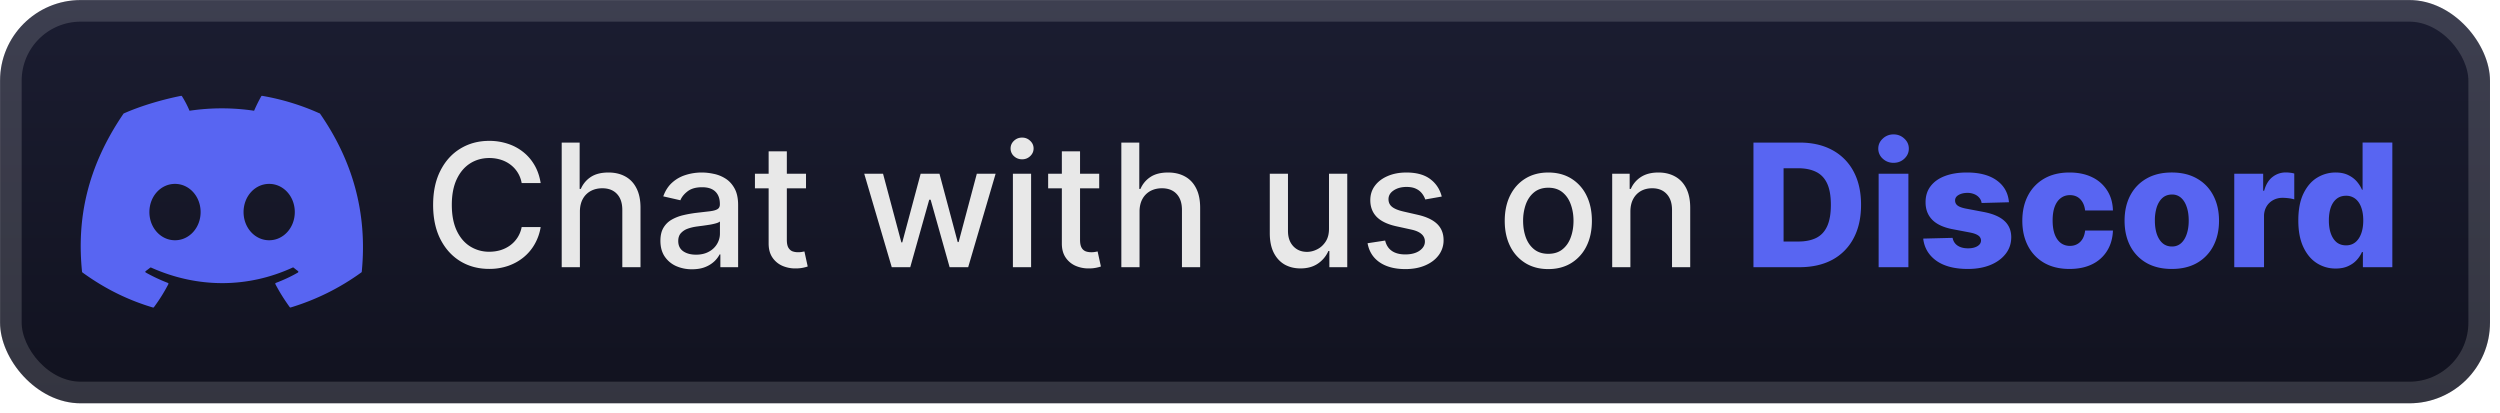 <svg xmlns="http://www.w3.org/2000/svg" width="248" height="41" fill="none"><rect width="247.001" height="40.001" x=".006" y=".006" fill="url(#a)" rx="8"/><g filter="url(#b)"><path fill="#5865F2" d="M31.71 11.251a23.6 23.6 0 0 0-5.703-1.744c-.038 0-.075 0-.09.044a15 15 0 0 0-.71 1.435 21.7 21.7 0 0 0-6.405 0 10 10 0 0 0-.747-1.435c-.023-.03-.052-.051-.09-.044-1.719.339-3.916.957-5.68 1.744-.015 0-.03.015-.037.03-3.662 5.37-4.634 10.521-4.11 15.672 0 .022.014.051.037.073 2.391 1.737 4.708 2.797 6.995 3.48.037 0 .075 0 .097-.029a16.5 16.5 0 0 0 1.435-2.295.084.084 0 0 0-.052-.118 17 17 0 0 1-2.19-1.03.085.085 0 0 1 0-.147c.15-.11.299-.221.434-.331.022-.023.06-.023.09-.015 4.588 2.06 9.565 2.06 14.05 0a.1.1 0 0 1 .09.007c.141.118.283.228.433.339.052.037.045.117 0 .147-.695.405-1.42.736-2.19 1.03-.052.022-.075.073-.045.125.419.81.905 1.567 1.42 2.281.023.03.06.044.097.03a23.5 23.5 0 0 0 7.01-3.48.08.08 0 0 0 .038-.075c.583-5.952-.979-11.11-4.14-15.672 0-.015-.023-.03-.038-.03zM17.36 23.833c-1.42 0-2.541-1.25-2.541-2.796s1.12-2.796 2.54-2.796 2.542 1.25 2.542 2.796-1.121 2.796-2.541 2.796m9.342 0c-1.42 0-2.541-1.25-2.541-2.796s1.12-2.796 2.54-2.796 2.542 1.25 2.542 2.796-1.121 2.796-2.541 2.796"/></g><g filter="url(#c)"><path fill="#E8E8E8" d="M53.635 18.163H51.75a2.88 2.88 0 0 0-1.129-1.841 3.1 3.1 0 0 0-.96-.483 3.8 3.8 0 0 0-1.117-.163q-1.068 0-1.913.537-.84.538-1.328 1.576-.484 1.038-.483 2.535 0 1.51.483 2.548.488 1.038 1.334 1.57a3.5 3.5 0 0 0 1.901.53q.585 0 1.111-.156.531-.163.96-.477t.724-.767a2.9 2.9 0 0 0 .417-1.05l1.884.006a5 5 0 0 1-.586 1.678 4.6 4.6 0 0 1-1.105 1.316q-.67.55-1.533.852a5.7 5.7 0 0 1-1.884.301q-1.605 0-2.861-.76-1.255-.767-1.98-2.192-.72-1.424-.719-3.399 0-1.98.725-3.398.724-1.425 1.98-2.186 1.256-.765 2.855-.766a5.8 5.8 0 0 1 1.835.283 4.8 4.8 0 0 1 1.54.821q.681.538 1.129 1.316.447.773.604 1.77m3.892 2.838v5.505h-1.805V14.143h1.78v4.6h.115q.327-.75.996-1.19.67-.44 1.751-.44.954 0 1.666.392.72.393 1.111 1.171.398.774.398 1.932v5.898h-1.805v-5.68q0-1.02-.525-1.582-.525-.567-1.46-.568-.64 0-1.148.272a1.96 1.96 0 0 0-.79.797q-.284.52-.284 1.256m11.12 5.71a3.8 3.8 0 0 1-1.594-.325 2.7 2.7 0 0 1-1.129-.96q-.41-.628-.41-1.54 0-.785.302-1.292.3-.506.814-.803a4.3 4.3 0 0 1 1.148-.446q.633-.15 1.291-.23l1.353-.157q.519-.066.754-.211.236-.145.236-.47v-.043q0-.79-.447-1.226-.441-.434-1.316-.434-.912 0-1.437.404-.52.399-.718.888l-1.697-.387q.302-.845.882-1.364.585-.526 1.346-.76a5.3 5.3 0 0 1 1.6-.242q.555 0 1.177.133.627.126 1.171.47.549.345.9.985.35.633.35 1.648v6.157H71.46v-1.268h-.072a2.6 2.6 0 0 1-.526.689 2.8 2.8 0 0 1-.9.561q-.548.224-1.315.224m.392-1.448q.75 0 1.28-.296a2.07 2.07 0 0 0 .815-.773q.284-.483.284-1.032v-1.195q-.097.096-.375.18a6 6 0 0 1-.621.14q-.35.054-.682.102-.333.042-.556.073-.525.066-.96.223a1.65 1.65 0 0 0-.688.453q-.254.29-.254.772 0 .67.496 1.015.495.338 1.261.338m10.917-8.03v1.45H74.89v-1.45zm-3.707-2.221h1.805v8.772q0 .525.157.79.157.26.404.357.254.09.55.09.216 0 .38-.03l.254-.048.325 1.49q-.156.061-.446.122a3.5 3.5 0 0 1-.725.072 3.2 3.2 0 0 1-1.328-.253 2.3 2.3 0 0 1-.996-.822q-.38-.555-.38-1.394zm12.213 11.494-2.73-9.272h1.866l1.817 6.81h.09l1.824-6.81h1.866l1.81 6.779h.091l1.805-6.78h1.865l-2.722 9.273h-1.841l-1.884-6.695h-.139l-1.883 6.695zm12.018 0v-9.272h1.805v9.272zm.911-10.703q-.47 0-.809-.314a1.02 1.02 0 0 1-.332-.76q0-.448.332-.761.339-.32.809-.32t.803.32q.338.313.338.76 0 .441-.338.76-.332.315-.803.315m7.65 1.43v1.45h-5.065v-1.45zm-3.706-2.221h1.805v8.772q0 .525.157.79a.8.8 0 0 0 .404.357q.253.09.55.09.216 0 .38-.03l.253-.048.326 1.49q-.156.061-.446.122a3.5 3.5 0 0 1-.725.072 3.2 3.2 0 0 1-1.328-.253 2.3 2.3 0 0 1-.996-.822q-.38-.555-.38-1.394zm7.707 5.989v5.505h-1.805V14.143h1.781v4.6h.115q.325-.75.996-1.19.67-.44 1.751-.44.954 0 1.666.392.718.393 1.111 1.171.398.774.398 1.932v5.898h-1.805v-5.68q0-1.02-.525-1.582-.525-.567-1.461-.568-.64 0-1.147.272a1.96 1.96 0 0 0-.791.797q-.284.52-.284 1.256m18.795 1.66v-5.428h1.811v9.273h-1.775V24.9h-.097a2.9 2.9 0 0 1-1.026 1.238q-.7.489-1.744.489-.894 0-1.582-.392-.682-.399-1.075-1.178-.386-.778-.386-1.925v-5.899h1.805v5.681q0 .948.525 1.51.525.561 1.365.561.507 0 1.008-.254.506-.253.839-.766.338-.513.332-1.304m11.185-3.164-1.636.29a2 2 0 0 0-.326-.598 1.6 1.6 0 0 0-.592-.464q-.374-.181-.936-.181-.766 0-1.279.344-.514.338-.514.875 0 .465.345.749.344.284 1.11.464l1.473.338q1.28.297 1.908.912.628.616.628 1.6a2.43 2.43 0 0 1-.483 1.485q-.477.646-1.334 1.014-.852.369-1.974.368-1.558.001-2.542-.664-.984-.67-1.207-1.901l1.744-.266q.163.683.671 1.032.506.345 1.322.345.887 0 1.418-.369.532-.375.532-.911a.95.95 0 0 0-.326-.73q-.321-.297-.984-.447l-1.57-.345q-1.298-.295-1.92-.941-.615-.646-.616-1.636 0-.822.459-1.437.46-.615 1.268-.96.809-.35 1.853-.35 1.503 0 2.367.652.863.645 1.141 1.732m10.57 7.196q-1.304 0-2.275-.597a4.03 4.03 0 0 1-1.51-1.672q-.537-1.075-.537-2.512 0-1.443.537-2.523t1.51-1.678q.971-.598 2.275-.598t2.276.598a4.03 4.03 0 0 1 1.51 1.678q.537 1.08.537 2.523 0 1.437-.537 2.512a4.04 4.04 0 0 1-1.51 1.672q-.971.597-2.276.597m.006-1.515q.846 0 1.401-.447.555-.446.821-1.189.272-.742.272-1.636 0-.887-.272-1.63-.266-.749-.821-1.201t-1.401-.453q-.85 0-1.412.453-.555.453-.827 1.201a4.8 4.8 0 0 0-.266 1.63q0 .894.266 1.636.272.743.827 1.19.561.446 1.412.446m8.137-4.177v5.505h-1.805v-9.272h1.732v1.509h.115a2.65 2.65 0 0 1 1.002-1.183q.688-.447 1.733-.447.948 0 1.66.398.712.393 1.105 1.171.392.78.392 1.926v5.898h-1.805v-5.68q0-1.01-.525-1.576-.525-.574-1.443-.574-.628 0-1.117.272a1.96 1.96 0 0 0-.767.797q-.277.52-.277 1.256"/><path fill="#5865F2" d="M178.513 26.506h-4.57V14.143h4.564q1.89 0 3.254.742a5.1 5.1 0 0 1 2.113 2.125q.742 1.383.742 3.308 0 1.932-.742 3.32a5.1 5.1 0 0 1-2.107 2.132q-1.37.735-3.254.736m-1.582-2.547h1.467q1.039 0 1.757-.35.724-.356 1.093-1.154.374-.802.374-2.137 0-1.333-.374-2.125-.375-.796-1.105-1.147-.725-.356-1.787-.356h-1.425zm9.43 2.547v-9.272h2.952v9.272zm1.479-10.353q-.622 0-1.068-.41a1.32 1.32 0 0 1-.447-1.003q0-.579.447-.99a1.5 1.5 0 0 1 1.068-.416 1.5 1.5 0 0 1 1.069.416q.446.411.446.99 0 .586-.446 1.002-.44.41-1.069.41m11.448 3.912-2.711.072a1 1 0 0 0-.229-.513 1.24 1.24 0 0 0-.489-.356 1.7 1.7 0 0 0-.689-.133q-.513 0-.875.205-.356.205-.35.556a.6.6 0 0 0 .217.47q.23.2.815.32l1.787.339q1.389.265 2.065.881.682.616.688 1.63-.006.954-.567 1.66-.556.706-1.522 1.099-.966.386-2.209.386-1.987 0-3.133-.815-1.142-.821-1.304-2.197l2.915-.073q.098.507.501.773.405.266 1.033.266.567 0 .923-.212.357-.21.363-.56a.6.6 0 0 0-.278-.502q-.272-.194-.851-.302l-1.618-.308q-1.395-.253-2.077-.935-.682-.69-.676-1.751-.006-.93.495-1.588.501-.664 1.425-1.014t2.179-.35q1.884 0 2.97.79 1.087.786 1.202 2.162m6.011 6.616q-1.467 0-2.518-.603a4.1 4.1 0 0 1-1.605-1.679q-.562-1.08-.562-2.499 0-1.425.562-2.5a4.1 4.1 0 0 1 1.612-1.683q1.05-.604 2.505-.604 1.286 0 2.24.465a3.57 3.57 0 0 1 1.497 1.316q.543.845.573 1.986h-2.759q-.084-.712-.483-1.117-.392-.405-1.026-.405-.513 0-.899.29-.387.284-.604.846-.211.555-.211 1.376t.211 1.388q.217.562.604.852.386.283.899.283.41 0 .725-.175.32-.175.525-.513.205-.344.259-.833h2.759q-.042 1.147-.573 2.004a3.55 3.55 0 0 1-1.479 1.334q-.948.471-2.252.471m10.143 0q-1.461 0-2.511-.597a4.13 4.13 0 0 1-1.612-1.679q-.561-1.08-.561-2.505 0-1.431.561-2.505.568-1.08 1.612-1.678 1.05-.604 2.511-.604 1.46 0 2.506.604 1.05.597 1.612 1.678.567 1.074.567 2.505 0 1.425-.567 2.505a4.1 4.1 0 0 1-1.612 1.679q-1.045.597-2.506.597m.019-2.227q.531 0 .899-.326.369-.327.561-.906.2-.58.2-1.34 0-.773-.2-1.352-.192-.58-.561-.906a1.3 1.3 0 0 0-.899-.326q-.55 0-.93.326-.375.327-.574.906a4.3 4.3 0 0 0-.193 1.352q0 .76.193 1.34.2.579.574.906.38.326.93.326m6.178 2.052v-9.272h2.868v1.69h.096q.253-.918.828-1.364a2.1 2.1 0 0 1 1.334-.453q.205 0 .422.03.218.024.405.078v2.566a3 3 0 0 0-.556-.115 5 5 0 0 0-.603-.042q-.525 0-.948.236a1.7 1.7 0 0 0-.658.646 1.9 1.9 0 0 0-.236.965v5.035zm10.061.133a3.4 3.4 0 0 1-1.866-.531q-.839-.531-1.34-1.594-.501-1.062-.501-2.638 0-1.635.519-2.693.519-1.056 1.359-1.563a3.47 3.47 0 0 1 1.817-.507q.73 0 1.249.253.52.248.858.64.337.393.513.815h.06v-4.678h2.952v12.363h-2.922v-1.503h-.09a2.9 2.9 0 0 1-.531.803q-.345.374-.864.604-.513.23-1.213.23m1.026-2.3q.537 0 .918-.302.38-.308.585-.863.206-.555.206-1.304 0-.76-.206-1.31-.199-.55-.585-.845a1.45 1.45 0 0 0-.918-.296q-.549 0-.93.302-.38.302-.579.851-.193.55-.193 1.298 0 .749.199 1.304.2.555.573.863.381.302.93.302"/></g><rect width="244.858" height="37.858" x="1.077" y="1.077" stroke="#fff" stroke-opacity=".15" stroke-width="2.143" rx="6.929"/><defs><filter id="b" width="39.202" height="39.202" x="2.406" y=".405" color-interpolation-filters="sRGB" filterUnits="userSpaceOnUse"><feFlood flood-opacity="0" result="BackgroundImageFix"/><feColorMatrix in="SourceAlpha" result="hardAlpha" values="0 0 0 0 0 0 0 0 0 0 0 0 0 0 0 0 0 0 127 0"/><feOffset/><feGaussianBlur stdDeviation="2.8"/><feComposite in2="hardAlpha" operator="out"/><feColorMatrix values="0 0 0 0 0 0 0 0 0 0 0 0 0 0 0 0 0 0 0.25 0"/><feBlend in2="BackgroundImageFix" result="effect1_dropShadow_28_2778"/><feBlend in="SourceGraphic" in2="effect1_dropShadow_28_2778" result="shape"/></filter><filter id="c" width="208.429" height="32.429" x="36.293" y="3.792" color-interpolation-filters="sRGB" filterUnits="userSpaceOnUse"><feFlood flood-opacity="0" result="BackgroundImageFix"/><feColorMatrix in="SourceAlpha" result="hardAlpha" values="0 0 0 0 0 0 0 0 0 0 0 0 0 0 0 0 0 0 127 0"/><feOffset/><feGaussianBlur stdDeviation="2.857"/><feComposite in2="hardAlpha" operator="out"/><feColorMatrix values="0 0 0 0 0 0 0 0 0 0 0 0 0 0 0 0 0 0 0.25 0"/><feBlend in2="BackgroundImageFix" result="effect1_dropShadow_28_2778"/><feBlend in="SourceGraphic" in2="effect1_dropShadow_28_2778" result="shape"/></filter><linearGradient id="a" x1="123.507" x2="123.507" y1=".006" y2="40.007" gradientUnits="userSpaceOnUse"><stop stop-color="#1B1D31"/><stop offset="1" stop-color="#11121F"/></linearGradient></defs></svg>
